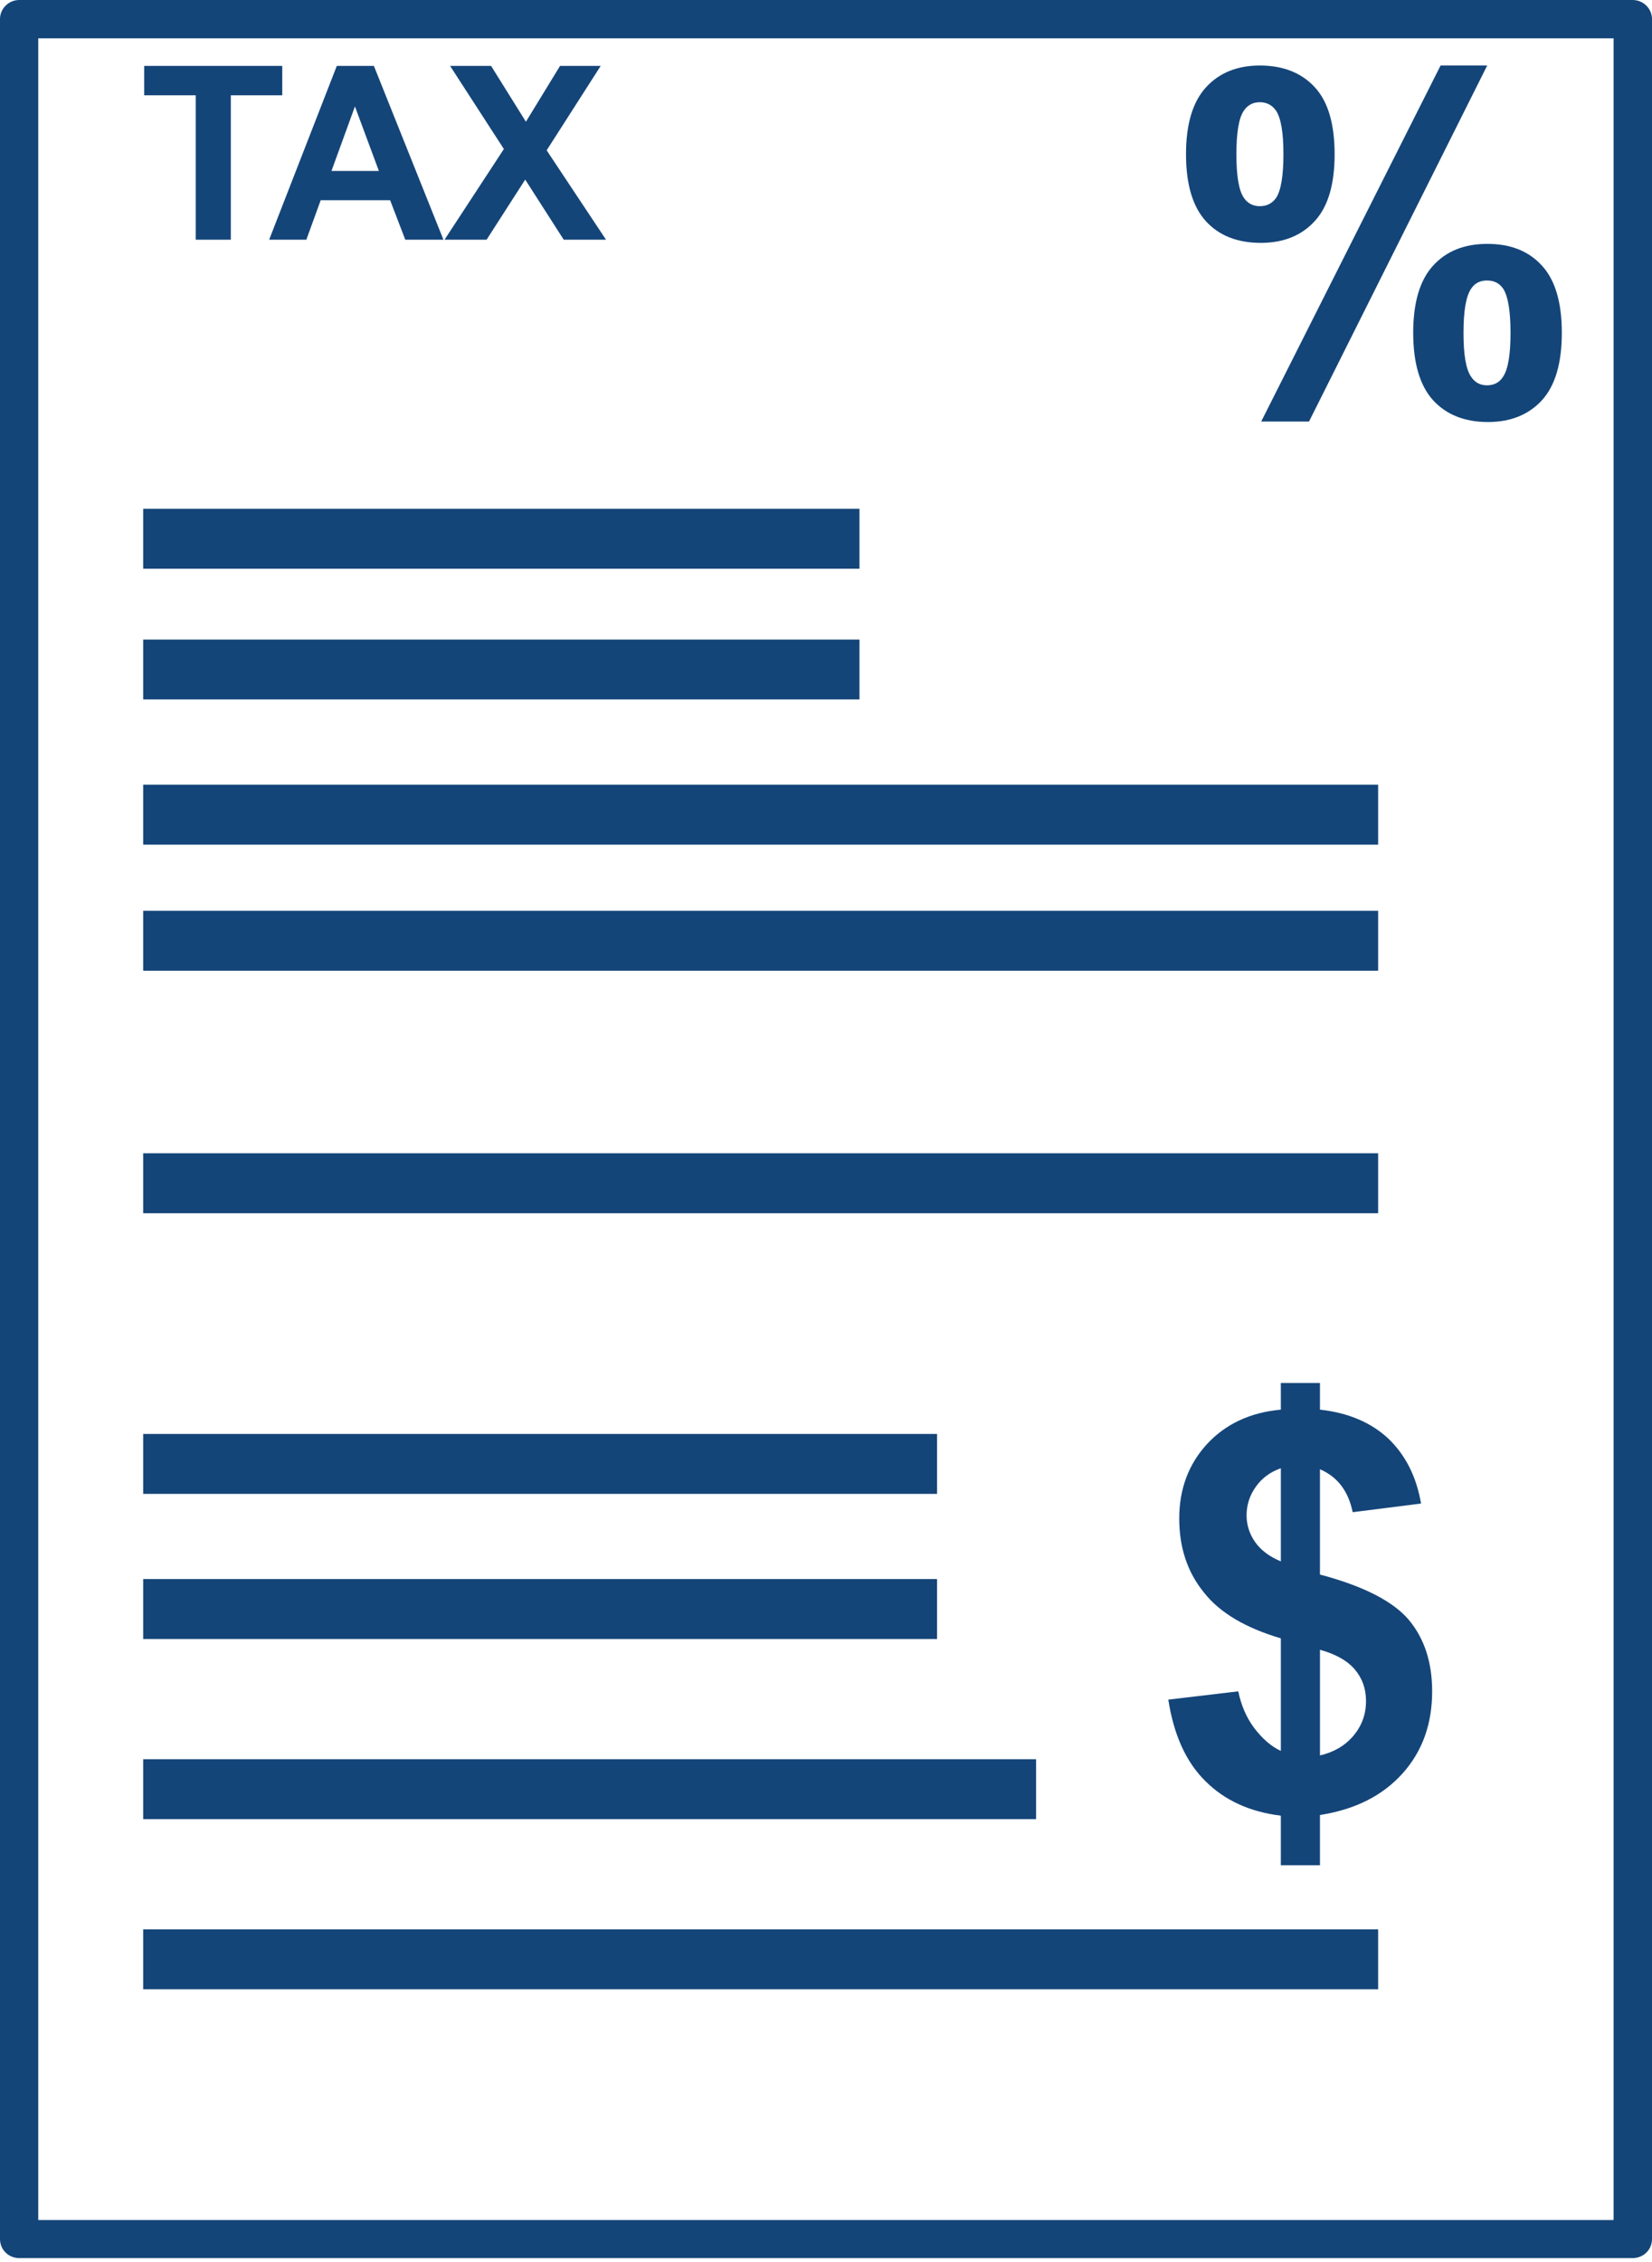 <?xml version="1.0" encoding="UTF-8"?> <svg xmlns="http://www.w3.org/2000/svg" width="114" height="156" viewBox="0 0 114 156" fill="none"> <path d="M13.508 16.532V6.572H9.951V4.545H19.478V6.572H15.929V16.532H13.508Z" fill="#144579"></path> <path d="M30.601 16.532H27.968L26.922 13.809H22.13L21.14 16.532H18.573L23.242 4.545H25.801L30.601 16.532ZM26.145 11.789L24.493 7.341L22.874 11.789H26.145Z" fill="#144579"></path> <path d="M30.675 16.532L34.771 10.277L31.059 4.545H33.888L36.292 8.396L38.647 4.545H41.452L37.723 10.367L41.82 16.532H38.901L36.243 12.386L33.578 16.532H30.675Z" fill="#144579"></path> <path d="M91.087 121.062C92.02 120.846 92.784 120.416 93.382 119.724C93.967 119.032 94.265 118.241 94.265 117.308C94.265 116.477 94.014 115.76 93.513 115.159C93.024 114.562 92.21 114.085 91.088 113.775V121.062H91.087ZM88.388 101.256C87.659 101.516 87.098 101.922 86.667 102.524C86.238 103.121 86.023 103.787 86.023 104.504C86.023 105.151 86.214 105.772 86.596 106.323C86.991 106.894 87.588 107.35 88.388 107.681V101.256H88.388ZM9.88 44.108H59.311V48.237H9.88V44.108ZM9.88 54.116H95.102V58.251H9.88V54.116ZM9.88 62.812H95.102V66.946H9.88V62.812ZM9.88 79.535H95.102V83.67H9.88V79.535ZM9.88 98.89H64.664V103.025H9.88V98.89ZM9.88 108.899H64.664V113.033H9.88V108.899ZM9.88 121.323H71.497V125.457H9.88V121.323ZM9.88 35.087H59.311V39.221H9.88V35.087ZM88.388 120.752V112.989C85.974 112.272 84.195 111.244 83.084 109.83C81.937 108.423 81.376 106.729 81.376 104.719C81.376 102.689 82.021 100.97 83.299 99.582C84.564 98.219 86.261 97.407 88.387 97.216V95.377H91.087V97.216C93.071 97.432 94.648 98.124 95.818 99.226C96.988 100.349 97.741 101.827 98.063 103.691L93.345 104.288C93.046 102.835 92.306 101.853 91.087 101.326V108.588C94.085 109.38 96.128 110.433 97.203 111.696C98.291 112.989 98.829 114.638 98.829 116.642C98.829 118.887 98.159 120.777 96.785 122.306C95.412 123.834 93.523 124.791 91.087 125.172V128.635H88.387V125.217C86.261 124.957 84.516 124.17 83.179 122.832C81.842 121.518 80.993 119.629 80.622 117.214L85.449 116.642C85.652 117.619 86.022 118.481 86.571 119.198C87.122 119.915 87.718 120.441 88.388 120.752Z" fill="#144579"></path> <path d="M95.102 133.055H9.88V137.189H95.102V133.055Z" fill="#144579"></path> <path d="M111.349 2.641H2.64V153.102H111.349V2.641ZM1.326 0H112.663C113.404 0 114 0.596 114 1.313V154.416C114 155.157 113.404 155.728 112.663 155.728H1.326C0.597 155.728 0 155.157 0 154.416V1.313C0 0.596 0.597 0 1.326 0Z" fill="#144579"></path> <path d="M100.992 22.963C100.992 24.467 101.163 25.48 101.519 25.985C101.779 26.381 102.149 26.573 102.614 26.573C103.094 26.573 103.464 26.381 103.71 26C104.066 25.486 104.237 24.467 104.237 22.963C104.237 21.442 104.066 20.432 103.731 19.91C103.464 19.528 103.094 19.344 102.614 19.344C102.135 19.344 101.766 19.528 101.519 19.91C101.163 20.432 100.992 21.442 100.992 22.963ZM97.521 22.949C97.521 20.868 97.98 19.321 98.891 18.323C99.808 17.312 101.054 16.819 102.643 16.819C104.237 16.819 105.49 17.312 106.408 18.323C107.325 19.321 107.777 20.868 107.777 22.949C107.777 25.041 107.325 26.588 106.408 27.601C105.49 28.6 104.245 29.105 102.683 29.105C101.068 29.105 99.808 28.6 98.891 27.601C97.98 26.588 97.521 25.041 97.521 22.949ZM90.333 29.07H87.032L99.41 4.518H102.628L90.333 29.07ZM85.321 10.634C85.321 12.132 85.485 13.14 85.841 13.65C86.101 14.029 86.471 14.219 86.936 14.219C87.416 14.219 87.786 14.029 88.059 13.65C88.395 13.14 88.566 12.132 88.566 10.634C88.566 9.145 88.395 8.146 88.059 7.638C87.786 7.247 87.416 7.049 86.936 7.049C86.471 7.049 86.101 7.242 85.841 7.623C85.485 8.132 85.321 9.145 85.321 10.634ZM81.843 10.634C81.843 8.556 82.308 7.024 83.219 6.025C84.129 5.026 85.376 4.518 86.936 4.518C88.552 4.518 89.818 5.026 90.73 6.016C91.647 7.009 92.098 8.548 92.098 10.634C92.098 12.715 91.647 14.247 90.73 15.246C89.818 16.245 88.573 16.75 87.005 16.75C85.389 16.75 84.129 16.25 83.219 15.26C82.308 14.261 81.843 12.72 81.843 10.634Z" fill="#144579"></path> </svg> 